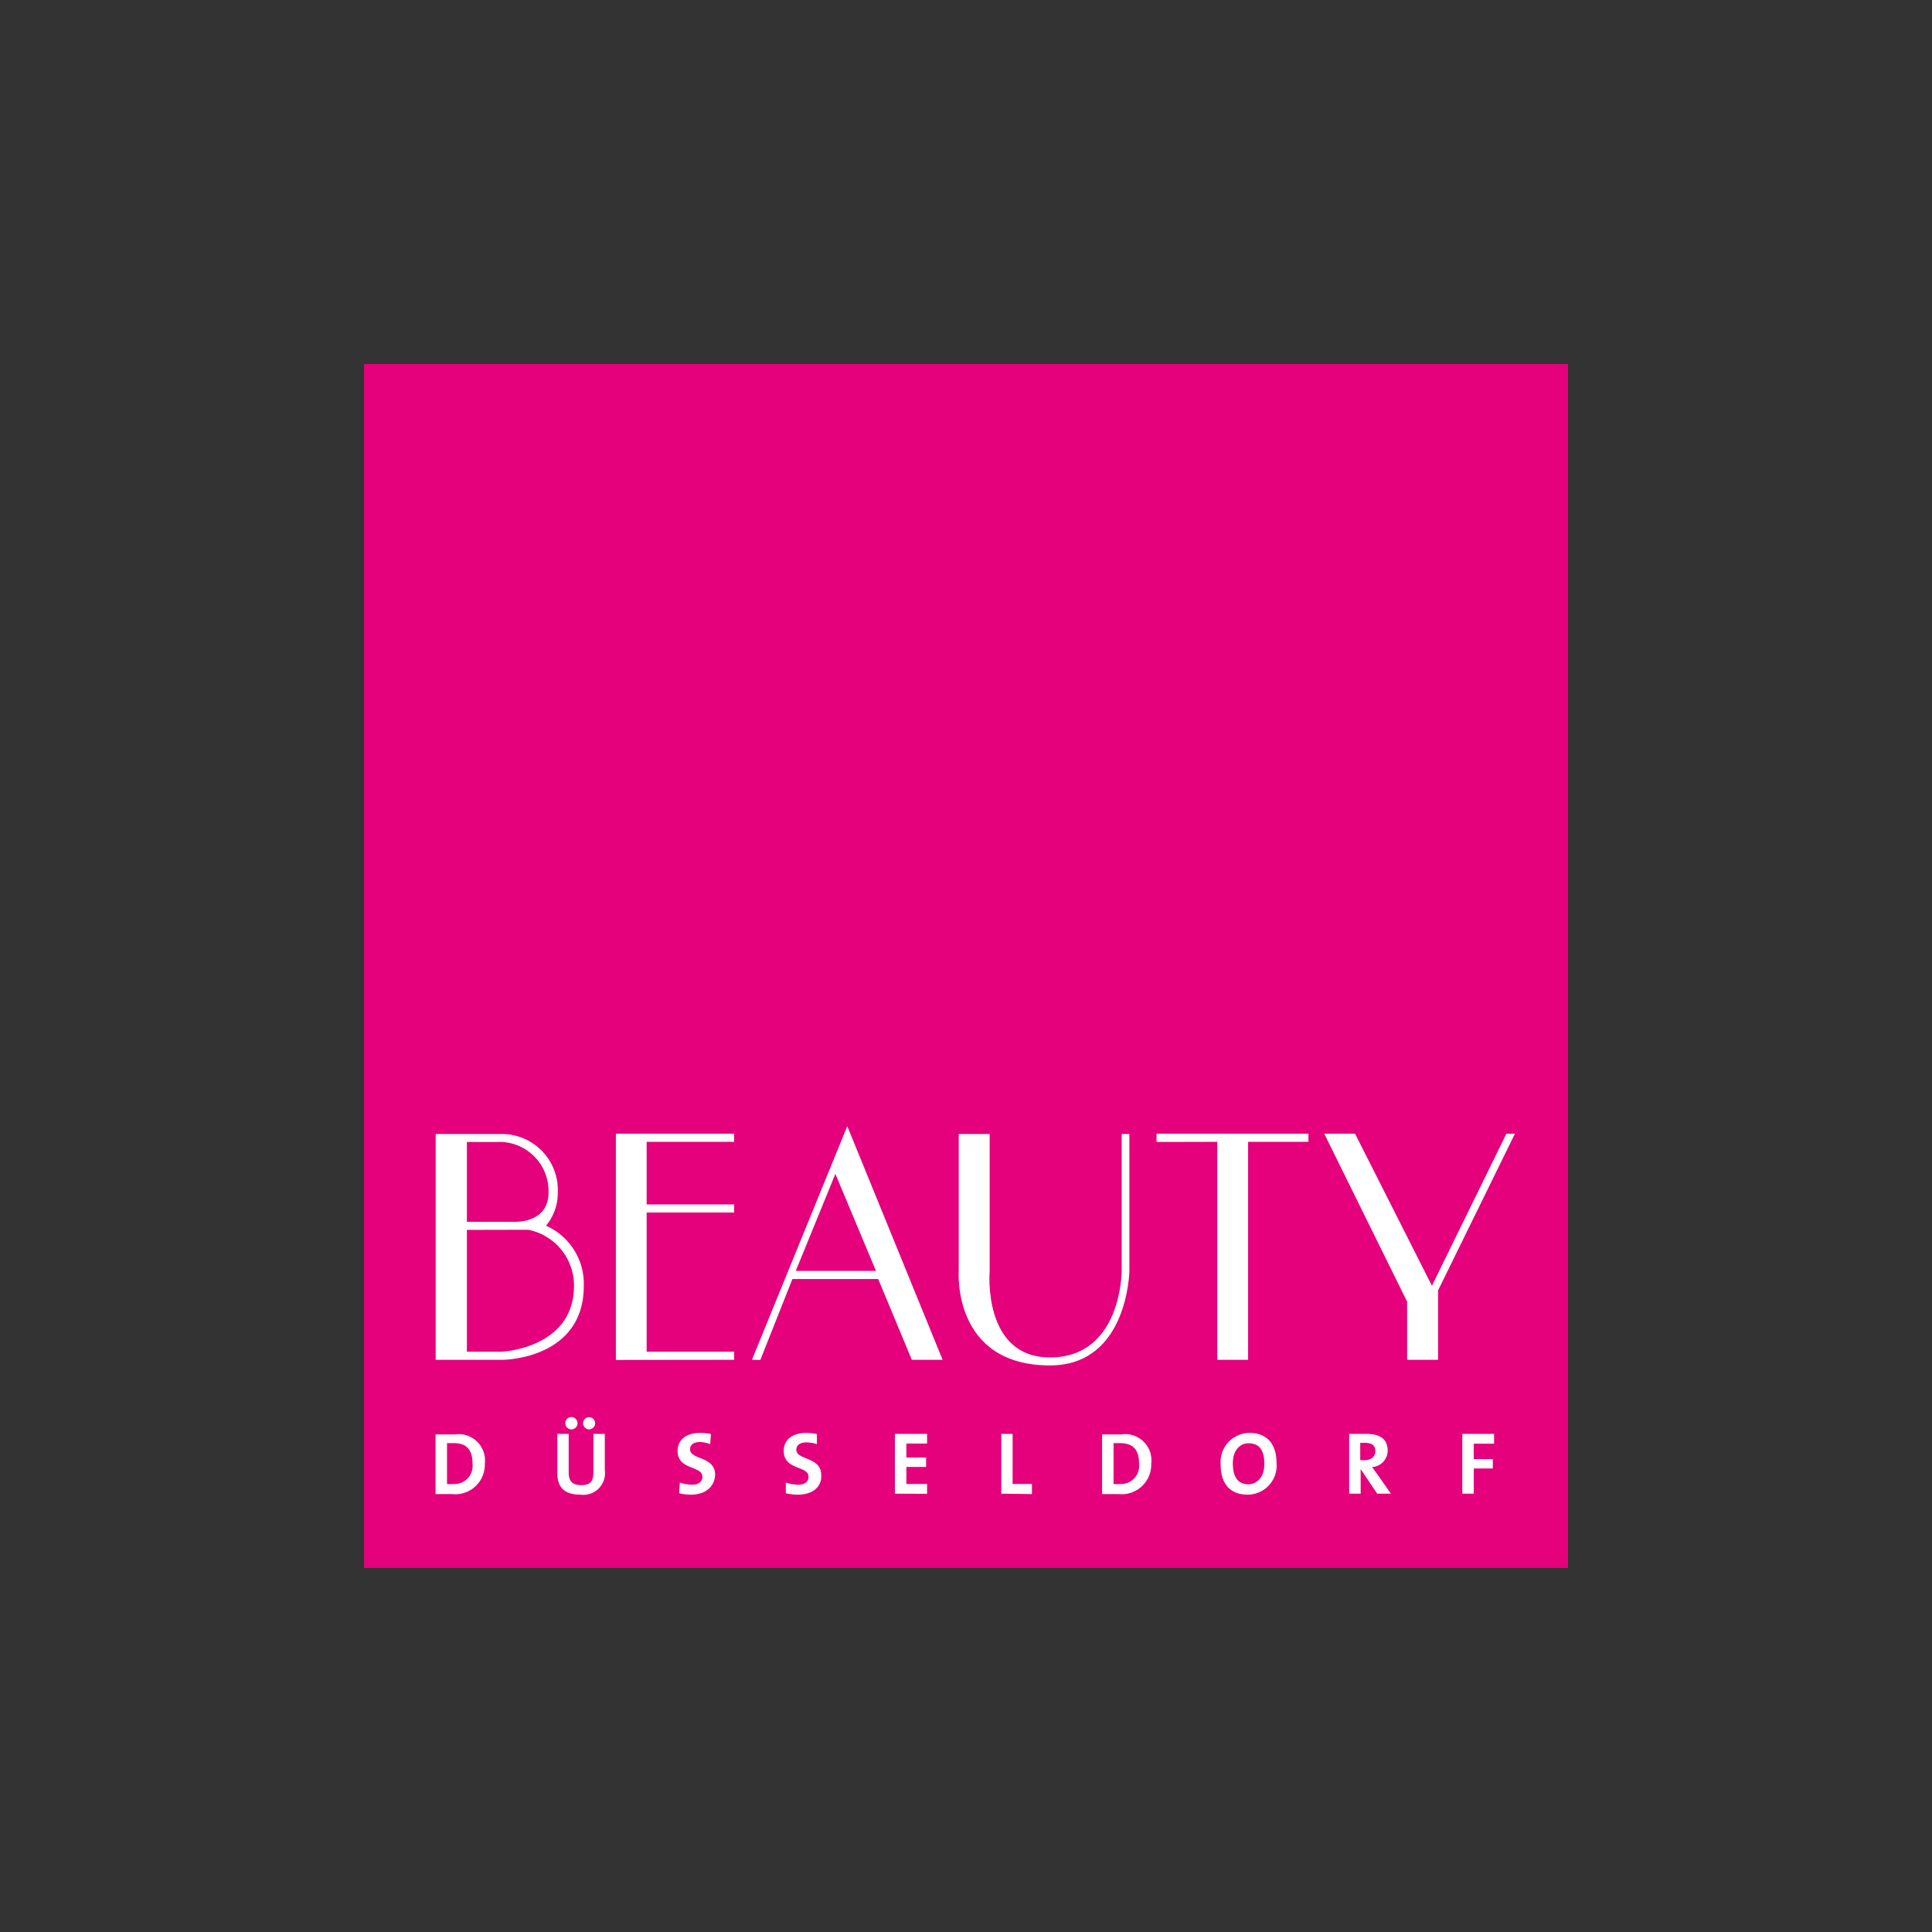 <svg data-name="Layer 1" xmlns="http://www.w3.org/2000/svg" viewBox="0 0 138 138"><rect x="0" y="0" width="138" height="138" fill="#333333" stroke="none"/><path fill="#e5007c" d="M26 26h86v86H26z"/><path d="M32.29 106.72h-1.18v-4.26h1.37a1.88 1.88 0 012.15 2.09 2.11 2.11 0 01-2.34 2.17zm.13-3.64h-.49V106a2.65 2.65 0 00.44 0 1.3 1.3 0 001.38-1.47c0-.9-.36-1.45-1.33-1.45zM41.45 106.76c-1.34 0-1.64-.73-1.64-1.55v-2.79h.81v2.74c0 .54.18.92.88.92s.89-.27.89-1v-2.66h.81V105a1.55 1.55 0 01-1.75 1.76zm-.64-4.66a.44.44 0 01-.43-.44.43.43 0 01.43-.44.44.44 0 01.44.44.44.44 0 01-.44.44zm1.27 0a.44.44 0 01-.43-.44.43.43 0 11.86 0 .44.44 0 01-.43.44zM49.37 106.76a3.38 3.38 0 01-.86-.1l.05-.76a2.89 2.89 0 00.88.15c.41 0 .73-.17.73-.57 0-.81-1.77-.44-1.77-1.85 0-.76.59-1.28 1.61-1.28a4.2 4.2 0 01.77.08l-.05.72A2.74 2.74 0 0050 103c-.47 0-.71.22-.71.52 0 .77 1.79.48 1.79 1.82-.03.83-.67 1.42-1.71 1.42zM57 106.76a3.52 3.52 0 01-.87-.1v-.76a3 3 0 00.89.15c.41 0 .73-.17.73-.57 0-.81-1.77-.44-1.77-1.85 0-.76.59-1.28 1.61-1.28a4 4 0 01.76.08v.72a2.74 2.74 0 00-.76-.12c-.47 0-.71.22-.71.52 0 .77 1.78.48 1.78 1.82.05.8-.58 1.39-1.66 1.39zM63.92 106.69v-4.27h2.3v.69h-1.48v1h1.41v.67h-1.41V106h1.48v.7zM71.52 106.69v-4.27h.81V106h1.38v.72zM79.9 106.72h-1.18v-4.26h1.37a1.87 1.87 0 012.14 2.09 2.11 2.11 0 01-2.33 2.17zm.13-3.64h-.49V106a2.65 2.65 0 00.44 0 1.3 1.3 0 001.38-1.47c0-.9-.36-1.45-1.36-1.45zM89.11 106.76c-1.29 0-1.92-.83-1.92-2.15a2.08 2.08 0 012.07-2.26c1.13 0 1.92.68 1.92 2.15a2.07 2.07 0 01-2.07 2.26zm.07-3.67c-.58 0-1.12.47-1.12 1.43s.35 1.5 1.11 1.5c.55 0 1.14-.43 1.14-1.46s-.4-1.47-1.13-1.47zM98.37 106.69l-1.18-1.76v1.76h-.82v-4.27h1.22c.93 0 1.53.33 1.53 1.21a1.18 1.18 0 01-1.12 1.16l.35.47 1 1.43zm-.89-3.63h-.32v1.24h.29c.49 0 .79-.25.79-.65s-.24-.59-.76-.59zM105.27 103.12v1.1h1.36v.67h-1.36v1.8h-.82v-4.27h2.27v.7z" fill="#fff"/><path d="M33.35 87.85v8.7h2.49S41 96.33 41 91.84a4.06 4.06 0 00-3.27-4zm0-6.28v5.7h3.47s2.36.09 2.36-2.08a3.51 3.51 0 00-3.34-3.62zM31.11 81h4.73a4 4 0 014 4.21 3.62 3.62 0 01-.84 2.34 4.54 4.54 0 012.7 4.29c0 5.29-5.81 5.29-5.81 5.29h-4.77V81zM56.84 90.78h5.73l-2.9-6.93-2.83 6.93zm-3.13 6.35l6.81-16.69 6.81 16.69h-2.2l-2.4-5.77H56.6l-2.29 5.78z" fill="#fff" fill-rule="evenodd"/><path fill="#fff" d="M43.99 80.98h8.45v.58h-6.25v4.47h6.25v.58h-6.25v9.94h6.25v.58l-8.45.01V80.98zM70.68 81h-2.2v9.8S68 97.53 75 97.53c5.58 0 5.67-6.75 5.67-6.75V81h-.55v9.8s0 6.16-5.12 6.16c-4.84 0-4.31-6.16-4.31-6.16V81zM82.61 80.98h10.85v.58h-4.31v15.57h-2.2V81.56l-4.34.01v-.59zM102.72 92.17v4.96h-2.21v-4.15l-5.92-12h2.2l5.49 10.86 5.32-10.86h.61l-5.49 11.19z"/></svg>